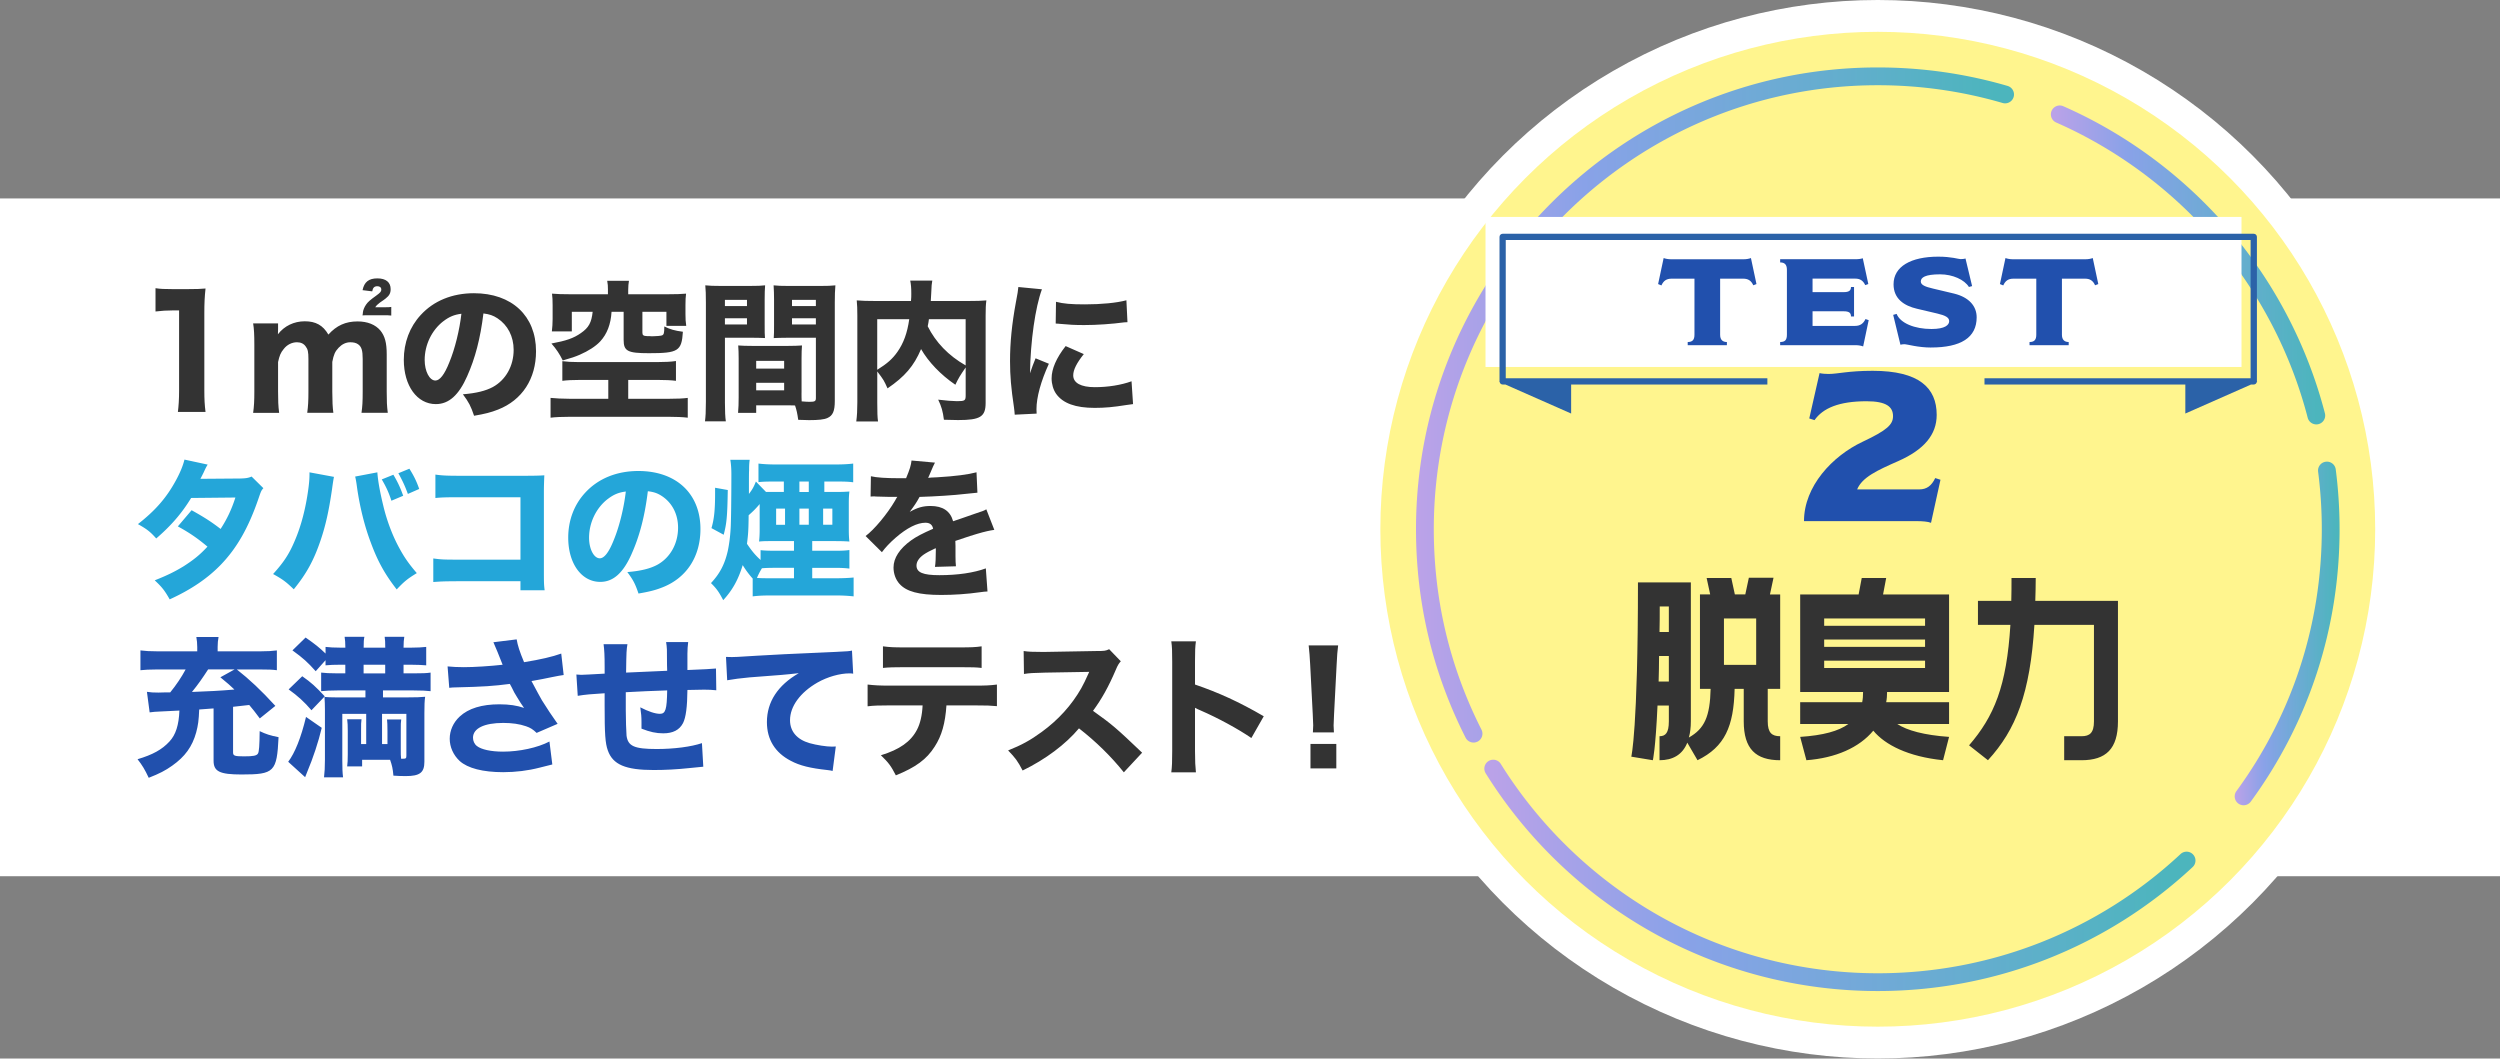 <svg xmlns="http://www.w3.org/2000/svg" xmlns:xlink="http://www.w3.org/1999/xlink" viewBox="0 0 1125 476.33"><rect x="0" y="0" width="1125" height="476.33" fill="#808080" stroke="none"/><defs><linearGradient id="a" x1="922.89" x2="1046.33" y1="119.23" y2="119.23" gradientUnits="userSpaceOnUse"><stop offset="0" stop-color="#bca2e8"/><stop offset=".28" stop-color="#89a2e8"/><stop offset=".97" stop-color="#4cb5bd"/></linearGradient><linearGradient xlink:href="#a" id="b" x1="1005.61" x2="1052.81" y1="285.05" y2="285.05"/><linearGradient xlink:href="#a" id="c" x1="667.95" x2="987.96" y1="393.93" y2="393.93"/><linearGradient xlink:href="#a" id="d" x1="637.19" x2="906.29" y1="182.25" y2="182.25"/></defs><path fill="#fff" d="M0 89.3h1125v305H0z"/><path fill="#333" d="M69.99 129.69c2.24.34 3.94.41 7.41.41h7.41c4.08 0 5.03-.07 7.68-.27-.41 3.81-.54 6.73-.54 11.01v35.02c0 3.81.14 6.39.54 9.52H80.05c.34-2.72.54-5.78.54-9.52v-36.17H77.6c-2.65 0-4.76.14-7.62.48V129.7Zm43.92 56.1c.41-2.92.54-5.44.54-9.52v-21.15c0-4.56-.14-7.21-.54-9.59h11.22v2.52c0 .54-.07 1.7-.07 2.38 2.86-3.74 7.21-5.85 12.1-5.85s8.16 1.77 10.61 5.98c3.67-4.08 7.75-5.92 13.12-5.92 4.49 0 8.02 1.43 10.27 4.08 2.04 2.52 2.86 5.51 2.86 10.74v16.79c0 4.15.07 6.39.48 9.52h-11.83c.41-2.86.54-5.03.54-9.52v-14.69c0-3.94-.54-5.58-2.11-6.66-.88-.61-1.97-.88-3.47-.88-1.97 0-3.74.88-5.24 2.45-1.63 1.7-2.24 3.13-2.86 6.39v13.39c0 4.15.14 7.14.48 9.52h-11.76c.41-2.99.54-5.44.54-9.52v-14.69c0-3.2-.27-4.42-1.22-5.64-.88-1.29-2.24-1.9-3.94-1.9-2.24 0-4.49 1.09-5.98 3.06-1.36 1.63-1.9 2.99-2.52 5.85v13.33c0 3.94.07 6.32.48 9.52h-11.7ZM166 141.86c-1.56 0-2.04 0-2.86.07.07-.27.07-.41.07-.54q0-.2.07-.41v-.21c.07-1.16.68-2.58 1.43-3.67.82-1.22 1.77-2.04 4.69-4.15 1.77-1.29 2.18-1.77 2.18-2.65 0-.95-.68-1.5-1.77-1.5-1.36 0-2.04.68-2.31 2.31l-4.35-.54c.75-3.67 2.79-5.3 6.66-5.3s5.98 1.77 5.98 4.83c0 1.84-.61 2.92-2.24 4.21-.61.48-.95.75-2.58 1.84-1.16.88-1.56 1.29-2.11 2.11h4.22c1.63 0 1.97 0 2.99-.14V142c-1.5-.14-1.63-.14-3.2-.14zm44.27 27.34c-3.81 8.63-8.29 12.65-14.14 12.65-8.43 0-14.42-8.23-14.42-19.92 0-7.75 2.65-14.82 7.62-20.19 5.85-6.39 14.21-9.79 23.93-9.79 17.07 0 27.95 10.2 27.95 26.11 0 12.37-6.19 21.96-17.07 26.24-3.26 1.29-5.98 1.97-10.81 2.79-1.43-4.28-2.38-6.12-5.03-9.66 6.05-.48 10.27-1.56 13.46-3.26 5.85-3.2 9.38-9.52 9.38-16.73 0-6.05-2.65-11.15-7.28-14.21-1.97-1.29-3.6-1.84-6.32-2.18-1.36 11.22-3.74 20.26-7.28 28.15Zm-10.81-24.62c-5.17 4.01-8.36 10.61-8.36 17.41 0 5.1 2.18 9.25 4.83 9.25 1.97 0 4.08-2.65 6.26-8.16 2.52-6.05 4.62-14.62 5.44-21.89-3.26.41-5.51 1.36-8.16 3.4Zm61.88 26.38c-3.74 0-6.26.14-8.29.41v-8.84c2.24.27 4.08.41 7.41.41h35.22c3.33 0 6.39-.14 8.5-.48v8.91c-2.11-.27-4.76-.41-8.43-.41H282.7v8.5h17.95c4.01 0 6.94-.14 8.84-.41v8.91c-2.18-.27-5.1-.41-8.84-.41h-43.99c-3.81 0-6.73.14-8.91.41v-8.91c1.7.2 5.58.41 8.91.41h17.07v-8.5h-12.38Zm12.24-40.38c0-1.77-.07-2.86-.34-4.22h9.79c-.2 1.22-.34 2.45-.34 4.15v1.9h18.22c3.4 0 5.51-.07 7.82-.27-.2 1.5-.27 2.86-.27 5.17v4.08c0 2.04.07 3.54.34 5.24h-8.91v-6.32h-10.81v9.32c0 1.22.41 1.56 2.18 1.63.75 0 1.43 0 2.11.07h.2c1.56 0 3.88-.2 4.35-.41.82-.34 1.02-1.02 1.02-4.01 2.58 1.29 4.69 1.9 8.36 2.38-.54 8.7-2.11 9.65-15.3 9.65-9.59 0-11.36-.95-11.36-5.98v-12.65h-5.44c-.34 5.64-2.04 10-5.1 13.33-2.11 2.24-5.3 4.28-9.18 5.98-2.04.88-3.81 1.5-7.68 2.58-1.36-2.79-2.92-5.17-5.1-7.62 6.6-1.22 10-2.38 13.26-4.69 3.54-2.45 4.76-4.69 5.3-9.59h-9.38v8.84h-8.98c.2-1.84.34-3.47.34-5.51v-6.32c0-2.31-.07-3.54-.27-5.17 2.38.2 4.35.27 7.82.27h17.34v-1.84Zm52.63 50.31c0 4.21.14 6.8.41 8.7h-9.38c.27-2.11.41-4.35.41-8.77v-44.74c0-3.67-.07-5.51-.27-7.68 2.04.2 3.6.27 6.94.27h13.05c3.6 0 5.17-.07 6.93-.27-.14 1.97-.2 3.54-.2 6.25v11.42c0 3.33 0 4.49.14 6.05-1.56-.07-3.81-.14-5.92-.14h-12.1v28.9Zm0-43.17h9.93v-2.79h-9.93zm0 8.29h9.93v-2.79h-9.93zm34.47 30.73c0 1.5 0 2.52.07 3.88 1.77.14 2.65.2 3.54.2 2.38 0 2.86-.27 2.86-1.7v-27.13H354.1c-2.11 0-4.35.07-5.92.14.14-2.04.14-2.72.14-6.05v-11.42c0-2.38-.07-4.08-.2-6.25 2.04.2 3.47.27 7 .27h13.87c3.4 0 4.9-.07 6.94-.27-.2 2.45-.27 4.22-.27 7.62v44.4c0 4.56-.88 6.6-3.33 7.68-1.5.68-4.01.95-8.23.95-1.02 0-1.22 0-4.9-.14-.41-2.92-.75-4.49-1.43-6.46-1.29-.07-1.9-.07-3.13-.07h-14.35v3.4h-8.16c.2-1.97.27-4.42.27-7.07v-17.34c0-2.38-.07-4.22-.2-5.92 2.04.14 3.4.2 6.12.2h16.46c2.79 0 4.01-.07 6.12-.2-.14 1.63-.2 3.33-.2 5.92v15.37Zm-20.4-10.88h12.58v-3.47h-12.58zm0 9.79h12.58v-3.4h-12.58zm16.12-37.93h10.74v-2.79H356.4zm0 8.29h10.74v-2.79H356.4zm78.13 19.38c-2.58 3.74-3.2 4.76-4.62 7.75-6.6-4.49-12.1-10.27-15.43-16.05-3.26 7.68-7.34 12.38-15.09 17.68-1.63-3.6-1.63-3.67-4.62-7.62v14.14c0 4.35.07 6.46.34 8.36h-9.79c.34-2.45.48-5.17.48-8.57v-39.1c0-2.92-.07-4.83-.27-6.8 2.65.2 4.56.27 8.43.27h15.98c.14-1.5.14-2.18.14-3.33 0-2.58-.14-4.15-.48-5.85h9.93c-.27 1.5-.34 2.11-.48 5.71-.07 1.63-.14 2.04-.2 3.47h16.79c4.15 0 5.78-.07 8.23-.27-.27 1.9-.34 3.74-.34 6.87v39.23c0 6.25-2.38 7.75-12.38 7.75-1.7 0-3.67-.07-6.39-.14-.48-3.81-1.09-5.92-2.58-9.04 3.2.41 6.73.68 8.43.68 3.6 0 3.94-.27 3.94-2.65v-12.51Zm-39.78 1.02c4.49-2.79 6.87-4.9 9.11-8.09 2.72-3.88 4.42-8.43 5.3-14.69h-14.41zm23.26-22.78c-.14 1.22-.2 1.43-.54 3.2 3.6 7.21 9.31 13.19 17.07 17.61v-20.81h-16.52Zm50.86-13.46c-2.99 8.09-5.17 23.39-5.37 37.8q.88-2.65 1.22-3.47l1.29-3.26 5.98 2.45c-3.6 7.89-5.58 15.09-5.58 20.47 0 .68 0 1.02.07 1.97l-9.86.48c-.07-1.22-.14-1.77-.34-3.33-1.29-8.63-1.77-14.14-1.77-20.74 0-8.43.82-16.66 2.65-26.58.82-4.22.88-4.83 1.09-6.8l10.61 1.02Zm18.84 29.17c-3.2 4.01-4.76 7.07-4.76 9.59 0 3.4 3.47 5.3 9.72 5.3 5.92 0 11.83-.95 16.52-2.65l.68 10.27c-1.09.14-1.5.2-2.99.41-5.98.95-9.59 1.29-14.28 1.29-8.63 0-14.28-2.04-17.34-6.32-1.29-1.84-2.04-4.42-2.04-6.94 0-4.28 2.11-9.18 6.32-14.55l8.16 3.6Zm-12.51-23.53c3.33.88 6.87 1.16 13.05 1.16 7.48 0 14.28-.68 18.63-1.84l.48 9.86c-.61 0-.68 0-1.43.07-5.58.75-12.38 1.22-18.02 1.22-4.28 0-6.73-.14-10.95-.54-.34-.07-.88-.07-1.9-.14z"/><path fill="#24a6d9" d="M93.44 209.08c-.68 1.16-.88 1.5-1.77 3.47-.61 1.22-.82 1.7-1.5 2.92l17.95-.14c2.38-.07 3.54-.2 5.1-.88l5.3 5.23c-.95 1.09-1.02 1.22-2.18 4.62-4.49 13.12-9.72 22.3-16.93 29.78-5.98 6.19-13.39 11.22-23.05 15.64-2.31-4.08-3.47-5.51-6.73-8.57 5.64-2.24 8.98-3.88 12.99-6.32 4.56-2.92 7.34-5.17 10.74-8.84-4.62-3.88-8.23-6.32-13.33-9.11l6.19-7.28c5.98 3.33 9.18 5.44 13.05 8.43 2.92-4.49 4.96-8.84 6.66-14.14l-19.92.2c-4.15 6.8-8.91 12.38-15.71 18.22-2.79-3.13-4.15-4.15-8.23-6.46 7.75-6.05 12.78-11.76 17-19.51 1.97-3.6 3.26-6.73 3.94-9.52l10.4 2.24Zm56.85 5.51q-.27 1.09-.88 5.58c-1.43 9.86-2.92 16.45-5.17 23.05-2.99 8.84-6.32 14.96-12.04 21.96-3.54-3.4-4.9-4.42-9.31-6.87 4.69-5.17 7.21-8.91 9.72-14.89 2.92-6.73 4.96-14.69 6.12-23.25.41-2.92.54-5.03.54-6.8v-.82zm19.52-2.04c.27 3.88 1.16 8.84 2.72 15.23 1.56 6.53 4.15 13.39 7.14 18.83 2.18 4.01 4.15 6.94 7.89 11.29-4.22 2.58-5.64 3.74-9.04 7.34-5.24-6.73-8.5-12.51-11.63-21.01-2.86-7.48-4.96-16.18-6.19-24.61-.34-2.65-.61-4.08-.88-5.17l10-1.9Zm7.21 1.09c1.9 3.2 3.06 5.64 4.42 9.45l-5.3 2.24c-1.22-3.74-2.38-6.26-4.35-9.59l5.24-2.11Zm7.2-2.72c1.9 2.99 3.26 5.71 4.42 9.11l-5.1 2.24c-1.22-3.4-2.52-6.19-4.28-9.31zm21.09 50.65c-5.03 0-6.73.07-10.33.34V251.3c3.47.48 4.83.54 10.54.54h28.69v-28.08h-27.74c-5.71 0-7.82.07-10.54.34v-10.54c2.79.41 5.1.54 10.67.54h29.85c3.67 0 6.66-.07 8.5-.21q-.2 4.49-.2 7.41v34.27c0 6.66 0 7.28.34 10.06h-10.88v-4.08h-28.9Zm78.95-12.37c-3.81 8.63-8.29 12.65-14.14 12.65-8.43 0-14.42-8.23-14.42-19.92 0-7.75 2.65-14.82 7.62-20.19 5.85-6.39 14.21-9.79 23.93-9.79 17.07 0 27.95 10.2 27.95 26.11 0 12.37-6.19 21.96-17.07 26.24-3.26 1.29-5.98 1.97-10.81 2.79-1.43-4.28-2.38-6.12-5.03-9.66 6.05-.48 10.27-1.56 13.46-3.26 5.85-3.2 9.38-9.52 9.38-16.73 0-6.05-2.65-11.15-7.28-14.21-1.97-1.29-3.6-1.84-6.32-2.18-1.36 11.22-3.74 20.26-7.28 28.15Zm-10.82-24.62c-5.17 4.01-8.36 10.61-8.36 17.41 0 5.1 2.18 9.25 4.83 9.25 1.97 0 4.08-2.65 6.26-8.16 2.52-6.05 4.62-14.62 5.44-21.89-3.26.41-5.51 1.36-8.16 3.4Zm63.92-17.68c-.2 1.36-.27 2.52-.27 4.9q-.07.48-.07 6.12v4.35c1.5-1.97 2.18-3.13 3.13-5.58l4.56 4.69h8.02v-4.69h-4.42c-3.74 0-5.3.07-7 .27v-8.36c2.31.27 4.56.41 8.09.41h26.52c3.26 0 5.85-.14 8.02-.41v8.43c-1.9-.27-3.94-.34-6.94-.34h-6.05v4.69h4.96c2.99 0 4.35-.07 6.32-.2-.2 1.63-.27 3.2-.27 5.44v11.49c0 2.31.07 3.88.27 5.58-1.97-.14-3.81-.2-6.53-.2h-10.2v4.35h9.59c3.6 0 5.44-.07 7.14-.34v8.36c-2.18-.27-4.01-.34-7.14-.34h-9.59v4.69h10.88c3.06 0 5.71-.14 7.75-.34v8.5a69 69 0 0 0-7.75-.41h-29.92c-3.47 0-5.51.14-7.75.41v-8.02a40 40 0 0 1-4.49-6.05c-1.97 6.46-4.56 11.22-8.77 15.77-1.97-3.74-2.92-5.1-5.51-7.68 4.01-4.28 6.19-8.5 7.55-14.42.61-2.86 1.09-6.46 1.29-9.99.2-2.45.34-14.75.34-24.55 0-2.38-.14-4.56-.48-6.53h8.7Zm-17.2 30.74c1.22-4.08 1.63-8.29 1.63-15.5v-2.65l5.71 1.02c-.2 11.97-.48 14.96-1.84 20.13l-5.51-2.99Zm21.69-10.81c-1.56 1.84-2.72 3.06-4.96 5.03-.07 6.73-.2 8.5-.75 12.85 2.18 3.26 3.81 5.17 6.12 7.28v-4.42c1.77.2 3.67.27 7.41.27h7.62v-4.35h-9.18c-3.67 0-4.42 0-6.53.2.2-1.9.27-3.33.27-5.51zm7.68 28.69c-3.67 0-5.1.07-6.66.2a29.7 29.7 0 0 0-2.24 4.35c2.11.14 3.06.14 5.85.14h10.81v-4.69h-7.75Zm-.27-26.65v7.28h4.01v-7.28zm14.69-7.48v-4.69h-4.22v4.69zm0 14.75v-7.28h-4.22v7.28zm10.61 0v-7.28h-4.15v7.28z"/><path fill="#333" d="M391.9 214.31c2.52.61 6.87.88 12.44.88h3.4c1.7-4.08 2.18-5.71 2.45-7.96l10.54.95q-.48.75-2.52 5.64c-.27.61-.27.68-.54 1.22 1.02-.14 1.22-.14 4.22-.27 8.09-.48 13.67-1.22 17.54-2.24l.41 9.18q-2.11.2-5.37.54c-4.96.61-13.8 1.16-20.67 1.36-1.29 2.38-2.24 3.81-4.42 6.73 3.54-1.97 5.98-2.65 9.38-2.65 5.51 0 8.91 2.31 10.13 6.87.61-.2 1.84-.61 3.6-1.22 2.65-.95 2.99-1.09 6.05-2.11 3.88-1.29 4.15-1.36 5.3-2.04l3.6 9.25c-1.97.27-4.22.75-7.68 1.77q-1.63.41-9.86 3.2l.07 2.24v4.62c0 2.04.07 3.2.2 4.56l-9.45.27c.27-1.29.41-4.28.41-7.89 0-.07 0-.27-.07-.54-2.79 1.29-4.15 2.04-5.44 2.92-2.11 1.5-3.2 3.2-3.2 4.89 0 3.13 2.92 4.35 10.33 4.35 8.23 0 15.57-1.09 20.87-3.06l.75 10.4c-1.29.07-1.56.07-3.4.34-5.71.82-11.76 1.22-17.47 1.22-10 0-15.64-1.5-18.77-5.03-1.7-1.9-2.65-4.56-2.65-7.34 0-4.22 2.72-8.43 7.89-12.17 2.24-1.63 5.24-3.2 9.93-5.24-.34-1.84-1.5-2.72-3.47-2.72-3.67 0-8.29 2.31-13.39 6.73-2.79 2.45-4.49 4.28-6.19 6.53l-7.34-7.28c3.81-2.79 9.72-9.86 13.26-15.91.61-1.16.68-1.22 1.02-1.7-3.81 0-4.35 0-6.32-.07-1.29-.07-2.38-.07-2.58-.07-.61 0-1.02 0-1.16-.07h-.95c-.27 0-.61 0-1.02.07l.14-9.18Z"/><path fill="#2150ad" d="M96.1 318.79q-5.44.41-6.46.48c-.2 4.96-.48 7-1.36 10.34-1.77 6.39-5.03 10.88-10.81 14.96-3.06 2.18-5.71 3.54-10.54 5.44-1.77-3.74-2.86-5.58-5.03-8.36 6.87-2.04 11.02-4.35 14.35-7.96 2.86-3.06 4.22-7.41 4.49-13.94q-3.4.2-8.3.41c-2.04.07-3.81.2-5.1.41l-1.22-9.25c1.63.27 3.06.34 5.17.34.34 0 1.29 0 2.65-.07h2.65c2.72-3.33 5.17-7 6.94-10.33H70.54c-3.33 0-5.58.14-7.34.34v-8.91c2.24.27 4.28.41 7.68.41h17.88v-1.9c0-1.7-.14-3.06-.41-4.56h10c-.27 1.36-.41 2.86-.41 4.49v1.97h19.24c3.26 0 5.37-.14 7.41-.41v8.91c-2.04-.27-3.74-.34-7.55-.34h-10.47c5.64 4.42 10.88 9.31 17.34 16.39l-7 5.64c-2.31-3.06-2.99-4.01-4.76-6.05q-4.76.54-7.27.82v20.53c0 1.5.68 1.77 4.9 1.77s5.71-.27 6.32-1.29c.48-.88.68-3.4.75-10.06 2.86 1.36 4.69 1.97 8.5 2.72-.75 15.64-1.9 16.79-16.66 16.79-9.86 0-12.58-1.36-12.58-6.19V318.8Zm-2.45-17.54c-2.52 3.88-4.49 6.73-7.27 10.13 7.41-.27 12.78-.54 19.11-1.09-1.77-1.7-2.99-2.79-6.32-5.51l6.39-3.54h-11.9Zm51.14 26.25c-1.5 6.39-3.94 13.67-6.46 19.65-.61 1.43-.68 1.63-1.02 2.58l-7.62-6.93c2.99-3.94 5.78-10.81 8.02-20.19l7.07 4.9Zm-8.78-23.19c4.15 2.92 5.85 4.49 10.13 9.04l-5.98 6.26c-3.26-3.81-6.19-6.46-10.27-9.38zm28.77 16.93h-10.74v21.08c0 3.47.07 5.3.34 7.48h-8.57c.27-2.31.41-4.49.41-7.96v-22.51c0-2.45-.07-3.67-.2-5.71 1.63.14 2.86.2 4.9.2h13.53v-3.13h-12.38c-3.4 0-5.64.14-7.55.34v-8.36c1.63.2 3.94.34 7.27.34h3.6v-3.88h-2.31c-2.65 0-4.62.07-6.59.27v-2.31l-4.42 4.96c-3.74-4.15-5.51-5.78-10.47-9.38l5.92-5.78c4.28 2.99 6.26 4.56 8.98 7.21v-2.99c1.63.2 3.94.34 6.87.34h2.04c0-2.24-.14-3.6-.34-4.9h8.91c-.27 1.29-.34 2.24-.34 4.9h9.72c0-2.38-.07-3.67-.27-4.9h8.84c-.2 1.16-.34 2.72-.34 4.9h3.26c2.79 0 5.3-.14 6.94-.34v8.29c-1.7-.14-4.08-.27-6.8-.27h-3.4v3.88h4.49c4.22 0 5.78-.07 7.68-.34v8.36c-1.63-.2-4.22-.34-7.75-.34h-13.67v3.13h11.15c3.54 0 5.92-.07 7.82-.27-.27 1.84-.34 3.88-.34 7.34v21.89c0 4.9-2.04 6.46-8.43 6.46-1.56 0-4.01-.07-5.51-.2-.27-3.13-.61-4.62-1.5-7.14h-12.58v2.99h-6.73c.2-1.56.27-2.79.27-5.51v-10.54c0-2.45-.07-3.47-.27-5.17h6.46c-.2 1.29-.2 2.24-.2 5.17v5.98h2.31v-13.6Zm8.56-18.22v-3.88h-9.72v3.88zm1.02 31.82v-5.92c0-2.72-.07-3.88-.2-5.17h6.39c-.2 1.29-.2 2.11-.2 5.17v7.89c0 2.31 0 3.47.14 4.62h.88c1.29 0 1.5-.2 1.5-1.43v-18.77h-10.95v13.6h2.45Zm27.07-34.95c1.9.2 4.69.34 7.28.34 4.76 0 12.03-.48 17.47-1.09-1.22-3.2-3.54-8.84-4.15-10.13l10.47-1.29c.48 2.79 1.29 5.37 3.33 10.27 7.48-1.22 12.78-2.45 16.73-3.88l1.09 9.65q-1.63.2-5.3.95-4.08.88-9.18 1.77c2.38 4.49 3.94 7.34 4.69 8.64 1.97 3.2 4.96 7.68 7.07 10.61l-9.45 4.08c-1.7-1.63-2.79-2.31-4.76-2.99-2.92-1.02-6.32-1.5-10.27-1.5-8.57 0-13.6 2.45-13.6 6.66 0 1.43.61 2.86 1.77 3.74 1.97 1.56 6.32 2.52 11.76 2.52 7.34 0 15.57-1.77 20.87-4.56l1.29 10.33q-2.45.61-5.71 1.43c-5.24 1.36-10.81 2.04-16.39 2.04-9.11 0-15.98-1.77-19.58-5.03-2.86-2.65-4.49-6.32-4.49-10s1.56-7.28 4.49-10c3.94-3.67 9.93-5.51 17.88-5.51 4.42 0 7.96.54 11.08 1.63q-1.56-2.18-3.13-4.83c-1.09-1.77-1.5-2.45-2.38-4.35q-.61-1.09-.88-1.63c-7.21.95-12.17 1.29-24.07 1.56-1.43 0-1.97.07-3.2.2l-.75-9.65Zm80.92-10c-.41 2.52-.48 3.13-.61 12.78q8.77-.41 18.49-.82c0-1.29-.07-2.24-.07-2.52 0-7.55 0-7.68-.41-10.4h9.93c-.2 1.43-.34 3.54-.34 5.24v7.34q10.61-.41 12.85-.68l.14 9.79c-2.38-.2-3.13-.27-5.51-.27-1.22 0-1.63 0-7.48.14-.07 7.62-.68 12.31-1.97 14.89-1.63 3.13-4.55 4.62-8.91 4.62-3.2 0-5.98-.61-9.79-2.11v-2.99c0-2.31-.14-3.88-.54-6.6 3.67 1.9 6.73 2.92 8.84 2.92 2.52 0 3.13-1.9 3.26-10.54-6.39.2-12.58.48-18.63.82v8.09c0 3.94.2 9.86.34 11.42.61 4.76 3.47 6.05 13.6 6.05 7.82 0 15.57-1.02 20.33-2.65l.61 10.61q-2.58.21-6.19.61c-5.64.61-11.01.88-16.18.88-12.65 0-18.36-2.45-20.6-8.84-1.16-3.26-1.43-7.41-1.43-20.06v-5.64c-5.78.34-8.84.61-12.1 1.16l-.61-9.59c1.02.07 1.7.14 2.18.14.88 0 4.35-.2 10.54-.54v-2.86c0-5.37-.14-7.75-.48-10.4h10.74Zm44.34 5.72c1.56.07 2.38.07 2.65.07 1.29 0 1.7 0 11.35-.61 4.69-.34 16.39-.88 35.08-1.7 5.98-.27 6.39-.34 7.62-.61l.54 10.4c-.82-.14-1.02-.14-1.63-.14-4.42 0-9.93 1.56-14.48 4.15-7.68 4.42-12.31 10.67-12.31 16.93 0 5.03 3.13 8.7 8.84 10.33 3.13.88 7.55 1.56 10.06 1.56.41 0 .88 0 1.7-.07l-1.43 11.01c-.88-.2-1.16-.27-2.38-.41-7.62-.82-12.38-1.97-16.45-4.15-7.07-3.67-10.74-9.59-10.74-17.41 0-9.11 4.9-16.59 14.35-22.03-6.73.75-7.07.75-22.23 1.9-3.74.34-7.41.82-10 1.29l-.54-10.54Z"/><path fill="#333" d="M425.9 317.43c-.54 8.02-2.11 13.67-5.3 18.56-3.6 5.71-8.57 9.32-17.47 12.92-2.18-4.22-3.2-5.64-6.73-9.04 8.43-2.58 13.46-6.12 16.25-11.49 1.43-2.72 2.31-6.46 2.52-10.95h-15.09c-4.56 0-6.94.07-9.66.41v-9.79c3.13.34 5.17.48 9.79.48h38.35c4.83 0 6.8-.07 10.06-.48v9.72c-3.13-.27-4.28-.34-9.86-.34h-12.85Zm-28.56-26.58c3.13.41 4.96.48 9.79.48h24.54c5.3 0 7.21-.07 10.06-.48v9.72c-2.52-.27-3.74-.34-9.93-.34h-24.82c-4.49 0-7.21.07-9.65.34v-9.72Zm108.39 56.7c-5.78-7.21-12.58-13.87-20.19-19.79-6.05 7.21-15.03 13.94-25.36 18.97-2.24-4.28-3.2-5.58-6.53-9.04 5.98-2.38 10-4.56 15.09-8.29 7.48-5.44 13.46-12.04 17.81-19.65.88-1.5 2.04-3.94 3.6-7.41l-19.85.34c-5.64.14-6.94.2-9.52.61l-.14-10.33c2.18.34 4.08.41 8.29.41h1.29l23.19-.41c3.74 0 4.08-.07 5.71-.82l5.24 5.44c-.88.95-1.43 1.84-2.24 3.81-3.26 7.62-6.32 13.12-10.27 18.49 8.77 6.26 10.47 7.75 22.1 18.83l-8.23 8.84Zm21.35 0c.34-2.58.41-4.96.41-9.59v-40.25c0-4.83-.07-6.73-.41-9.11h11.08c-.34 2.58-.41 4.15-.41 9.11v10.33c10.54 3.6 19.85 7.82 30.94 14.28l-5.58 9.79c-6.05-4.15-14.96-8.98-22.78-12.38-1.29-.54-1.56-.68-2.58-1.22v19.58c0 4.35.14 6.87.41 9.45h-11.08Zm63.72-17.95c.07-1.7.14-2.45.14-3.2q0-.88-.2-4.9l-1.16-22.37c-.14-3.06-.41-6.39-.68-8.7h13.26c-.27 1.97-.54 5.17-.68 8.7l-1.16 22.37q-.2 4.15-.2 4.96c0 .75.07 1.43.14 3.13h-9.45Zm-1.09 16.19v-11.01h11.63v11.01z"/><circle cx="845" cy="238.16" r="238.16" fill="#fff"/><circle cx="845" cy="238.16" r="223.84" fill="#fff58e"/><path fill="url(#a)" d="M1042.33 190.98c-1.78 0-3.4-1.2-3.87-3-7.53-29.13-21.91-56.67-41.57-79.65-19.5-22.79-44.26-41.19-71.61-53.2a4 4 0 0 1-2.05-5.27c.89-2.02 3.25-2.95 5.27-2.05 28.44 12.49 54.19 31.62 74.47 55.32 20.45 23.9 35.4 52.55 43.24 82.85a4.01 4.01 0 0 1-3.87 5.01Z"/><path fill="url(#b)" d="M1009.61 362.37c-.82 0-1.65-.25-2.36-.77a4.007 4.007 0 0 1-.87-5.59c25.14-34.37 38.43-75.12 38.43-117.84 0-8.66-.56-17.38-1.66-25.91-.28-2.19 1.26-4.2 3.45-4.48 2.2-.28 4.2 1.26 4.48 3.45 1.15 8.87 1.73 17.93 1.73 26.94 0 44.43-13.82 86.81-39.97 122.56-.78 1.07-2 1.64-3.23 1.64"/><path fill="url(#c)" d="M845 445.97c-35.92 0-71.32-9.31-102.38-26.93-30.12-17.08-55.73-41.65-74.06-71.05a3.993 3.993 0 0 1 1.28-5.51c1.88-1.17 4.34-.6 5.51 1.28 17.63 28.27 42.26 51.9 71.22 68.32 29.86 16.94 63.9 25.89 98.44 25.89 50.75 0 99.13-19.05 136.23-53.64a3.99 3.99 0 0 1 5.65.2 3.99 3.99 0 0 1-.2 5.65c-38.58 35.97-88.9 55.79-141.69 55.79"/><path fill="url(#d)" d="M663.09 334.15c-1.46 0-2.87-.8-3.57-2.19-14.81-29.23-22.32-60.79-22.32-93.8 0-114.59 93.22-207.81 207.81-207.81 19.87 0 39.52 2.8 58.41 8.32a4 4 0 0 1-2.24 7.68c-18.16-5.31-37.05-8-56.16-8-110.18 0-199.81 89.63-199.81 199.81 0 31.74 7.22 62.08 21.46 90.18 1 1.97.21 4.38-1.76 5.38-.58.29-1.2.43-1.8.43Z"/><path fill="#fff" d="M668.48 97.62h340.2v67.51h-340.2z"/><path fill="#2b62a8" d="M1015.59 171.7s.02-.05.02-.07V106.6c0-.78-.63-1.41-1.41-1.41H676.19c-.78 0-1.41.63-1.41 1.41v65.03s.01.05.02.07l-.15.11.19.08c.13.65.67 1.14 1.36 1.14h1.23l29.58 13.06v-13.06H983.4v13.06l29.58-13.06h1.23c.68 0 1.23-.5 1.36-1.14l.19-.08-.15-.11Zm-338-1.49V108h335.18v62.21z"/><path fill="#fff58e" d="M795.32 167.9h97.7v7.73h-97.7z"/><path fill="#2150ad" d="M788.98 128.38c-.94-2.1-2.32-2.98-4.53-2.98h-10.39v25.25c0 2.21 1.1 3.26 3.04 3.26v1.44h-17.63v-1.44c2.16 0 3.04-1 3.04-3.26V125.4h-10.28c-2.32 0-3.65.94-4.59 3.04l-1.49-.61 2.49-11.71c.88.33 2.04.55 3.37.55h32.6c1.33 0 2.43-.22 3.31-.55l2.49 11.71-1.44.55Zm49.44 27.51c-.88-.33-2.15-.55-3.15-.55h-34.2v-1.44c2.15 0 3.04-.83 3.04-3.32v-29.17c0-2.38-1.05-3.32-3.04-3.32v-1.44h33.87c1.44 0 2.54-.17 3.31-.44l2.49 11.6-1.38.5c-.94-1.99-2.27-2.93-4.48-2.93h-19.23v6.08h14.03c2.38 0 3.26-.72 3.26-2.32h1.38v13.26h-1.38c0-1.6-.83-2.32-3.26-2.32h-14.03v6.58h19.12c2.32 0 3.76-1.05 4.7-3.09l1.44.5zm30.53.5c-5.8 0-10.88-1.49-11.77-1.49-.61 0-1.38.05-1.99.22l-3.26-13.43 1.55-.44c1.66 4.2 8.12 6.8 15.69 6.8 6.13 0 7.96-1.82 7.96-3.54 0-1.6-1.6-2.54-5.36-3.42-3.65-.83-5.42-1.27-9.17-2.16-5.69-1.33-10.5-4.42-10.5-11 0-8.01 7.85-12.43 20.11-12.43 6.02 0 9.12 1.1 10 1.1.66 0 1.6-.05 2.26-.28l2.98 12.43-1.44.39c-1.99-3.26-7.29-5.69-12.98-5.69-6.74 0-8.67 1.44-8.67 3.21 0 1.6 1.99 2.38 5.53 3.21 3.65.88 6.58 1.55 9.5 2.26 6.69 1.66 10.11 5.64 10.11 10.66 0 9.17-7.13 13.59-20.55 13.59Zm73.84-28.01c-.94-2.1-2.32-2.98-4.53-2.98h-10.39v25.25c0 2.21 1.11 3.26 3.04 3.26v1.44h-17.62v-1.44c2.15 0 3.04-1 3.04-3.26V125.4h-10.28c-2.32 0-3.65.94-4.59 3.04l-1.49-.61 2.49-11.71c.88.33 2.04.55 3.37.55h32.6c1.33 0 2.43-.22 3.31-.55l2.49 11.71z"/><path fill="#333" d="m798.08 260-1.6 7.5h4.6V310h-5.6v14.6c0 5.2 1.9 6.7 5.6 6.7v10.8c-11 0-16.4-5.1-16.4-17.5V310h-4.1c-.4 16.9-4.4 26.1-16.7 32.1l-4.6-7.9c-2.2 5.5-6.6 7.9-12.5 7.9v-10.8c2.7 0 4.2-1.5 4.2-6.7v-7.1h-5.1c-.9 19.9-2.1 24.6-2.1 24.6l-9.7-1.6s3-11.9 3-78.41h23.8v62.5c0 2.8-.3 5.2-.9 7.3 7.1-4 9.5-9.5 9.8-21.9h-4.8v-42.5h4.6l-1.6-7.4h11.1l1.6 7.4h4.7l1.6-7.5h11.1Zm-47.1 46.7v-11.5h-4.4c0 4.2-.1 8-.2 11.5zm0-22.3v-11.5h-4.1c0 4.1 0 7.9-.1 11.5zm39.3 14.8v-20.9h-14.5v20.9zm58.5-39.1-1.4 7.4h29.7v43.9h-27.9c0 1.6-.1 3.1-.4 4.6h28.3v9.8h-23.3c4.4 2.9 12 5 23.3 5.8l-2.7 10.5c-15.7-1.6-26.1-6.9-31.4-13.3-6.3 7.6-16.9 12.3-30.1 13.3l-2.8-10.5c10.4-.7 17.3-2.6 21.7-5.8h-21.7V316h27.9c.3-1.4.4-3 .4-4.6h-28.3v-43.9h26.3l1.4-7.4zm17.5 18.2h-45.4v3.3h45.4zm0 12.8v-3.3h-45.4v3.3zm0 9.5v-3.3h-45.4v3.3zm49.8-40.5c0 3.6-.1 7-.2 10.3h37.2v54.2c0 12.4-5.4 17.5-16.4 17.5h-7.8v-10.8h7.8c3.7 0 5.6-1.5 5.6-6.7v-43.4h-26.8c-1.9 30.8-8.3 47.2-20.9 60.9l-8.5-6.7c11.3-13.1 16.9-26.6 18.6-54.2h-14.6v-10.8h15c.1-3.3.1-6.7.1-10.3z"/><path fill="#2150ad" d="M868.95 235.27c-1.32-.57-3.97-.76-6.42-.76H811.8c0-15.68 12.75-29.29 26.36-35.71 11.05-5.2 13.7-7.75 13.7-11.53 0-4.16-2.93-6.71-11.9-6.71-12.47 0-19.65 3.12-23.43 8.5l-2.36-.76 4.63-20.4c1.23.28 2.83.38 4.06.38 4.16 0 8.79-1.42 19.84-1.42 20.88 0 28.81 7.65 28.81 19.84 0 8.97-5.76 15.68-17.29 20.78-9.45 4.16-16.25 7.27-18.51 12.75h27.96c3.4 0 5.57-1.7 7.18-5.1l2.36.76-4.25 19.37Z"/></svg>